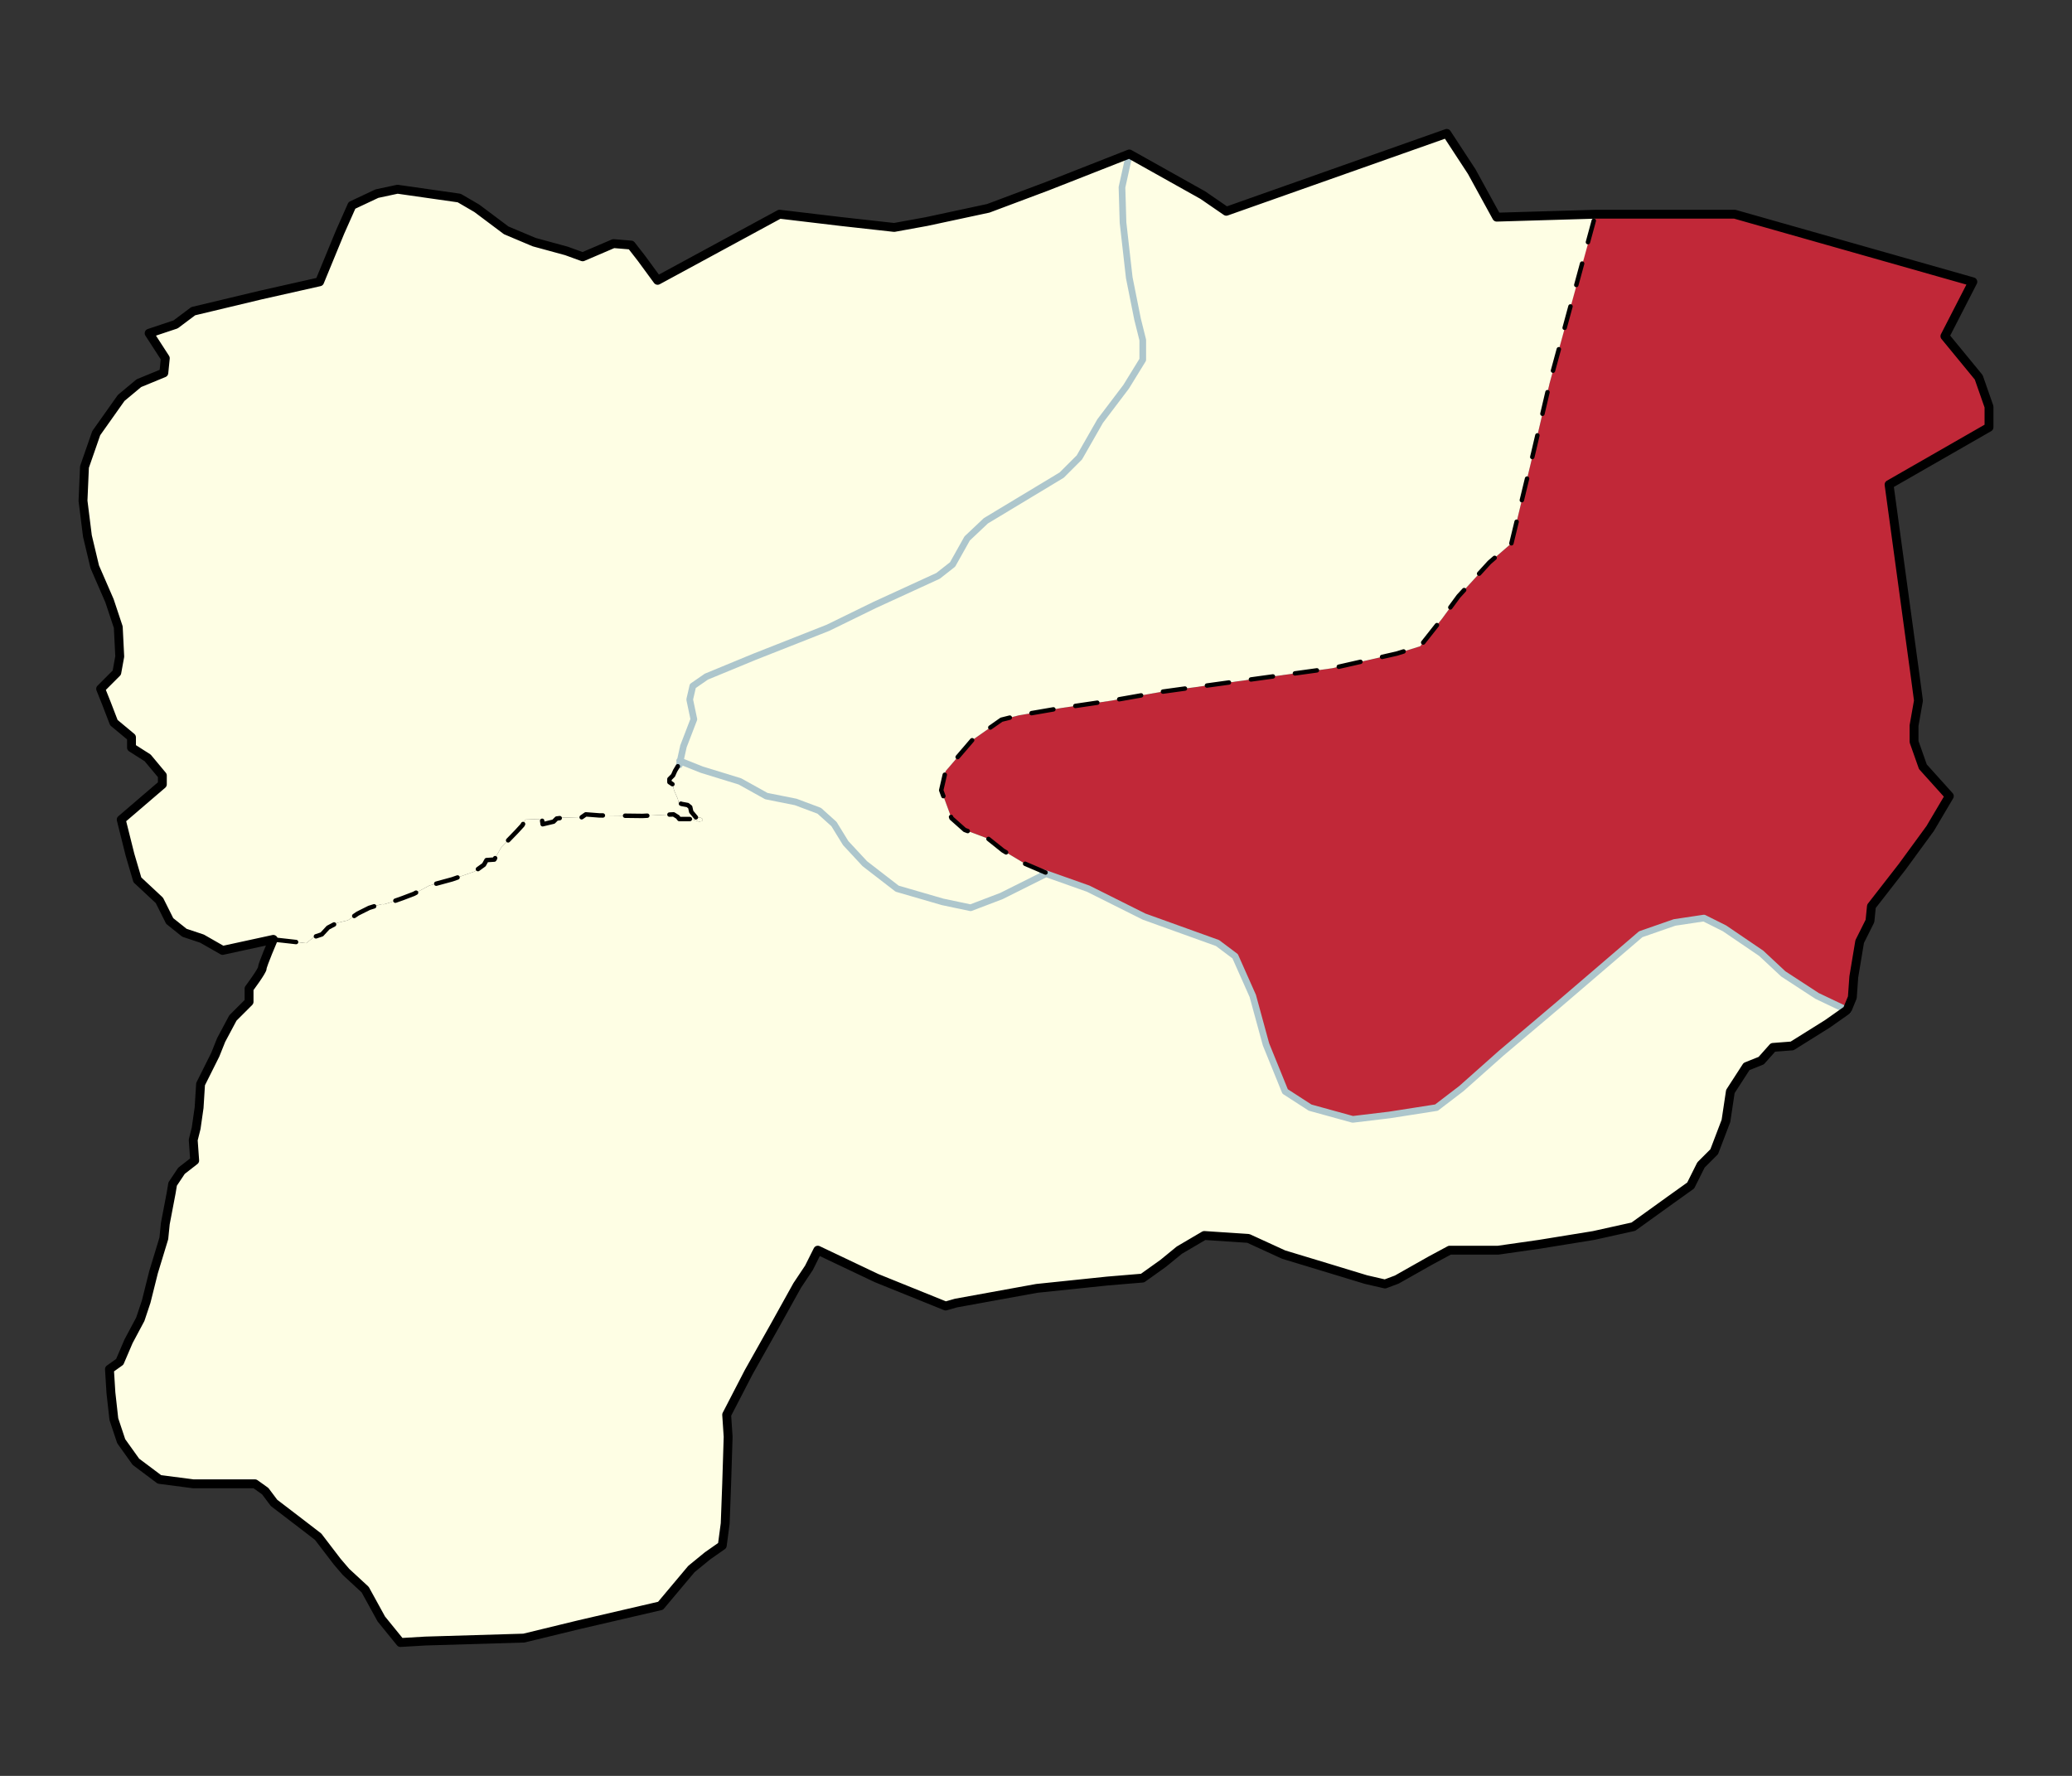 <svg xmlns="http://www.w3.org/2000/svg" width="350pt" height="400" viewBox="0 0 466.67 400"><rect x="0" y="0" width="466.67" height="400" fill="#333333" stroke="none"/><path fill="#c12838" d="m409.25 224.327-7.613-4.965-4.965-4.633-8.274-5.627-4.634-2.317-6.62.993-7.612 2.648-18.535 15.887-12.908 10.922-8.937 7.943-5.626 4.303-10.591 1.655-8.275.993-9.598-2.648-5.627-3.64-4.303-10.592-2.978-10.922-3.972-8.936-3.972-2.979-16.549-5.958-12.577-6.288-9.93-3.641-4.302-1.986-4.965-2.979-3.31-2.648-5.295-1.985-2.98-2.648-2.316-6.289.993-4.303 5.957-6.95 6.62-4.634 3.972-.993 9.598-1.655 11.253-1.655 11.253-1.986 38.394-5.295 14.563-3.31 5.296-1.655 4.965-6.289 3.64-4.964 6.951-7.613 4.965-4.303 4.964-20.52 3.641-15.557 10.26-37.897 31.443-.165 53.62 15.225-6.29 12.246 7.613 9.267 2.317 6.62v4.634l-22.507 12.908 5.958 43.689.662 4.964-.993 5.627v3.64l1.986 5.627 5.957 6.62-4.302 7.282-6.289 8.605-6.95 8.937-.332 3.31-2.317 4.633-1.323 7.944-.331 4.633-1.159 2.814z"/><path fill="#fefee4" d="m158.04 173.357 8.605 2.648 5.958 3.31 6.62 1.324 5.295 1.985 3.31 2.98 2.648 4.302 4.302 4.634 7.282 5.626 10.26 2.98 6.289 1.323 6.95-2.648 9.93-5.13-4.634-2.151-4.965-2.98-3.31-2.647-5.295-1.986-2.98-2.648-2.316-6.288.993-4.303 5.958-6.95 6.62-4.634 3.97-.993 9.6-1.655 11.252-1.655 11.253-1.986 38.394-5.296 14.563-3.31 5.296-1.654 4.965-6.289 3.64-4.965 6.951-7.612 4.965-4.303 4.965-20.521 3.64-15.556 10.426-37.897-22.34.496-5.627-10.26-5.627-8.605-49.647 17.542-5.296-3.641-16.549-9.267-1.658 7.505.234 7.957 1.404 12.404 1.872 9.362 1.17 4.68v4.447l-3.744 6.085-5.851 7.724-4.68 8.191-3.98 3.979-17.085 10.298-4.212 3.978-3.277 5.851-3.276 2.575-14.276 6.553-10.532 5.149-16.617 6.553-10.766 4.446-3.043 2.107-.702 3.042.936 4.447-2.34 6.085-.897 3.745z"/><g fill="#fefee4" style="paint-order:markers fill stroke"><path d="m53.95 301.19-4.634-2.648-3.971-1.324-3.31-2.648-2.317-4.633-4.965-4.634-1.655-5.627-1.986-7.943 9.268-7.944v-1.985l-3.31-3.972-3.64-2.317v-2.317l-3.973-3.31-1.655-4.303-1.323-3.31 3.64-3.64.662-3.641-.33-6.62-1.987-5.957-3.31-7.613-1.654-6.95-.993-7.944.33-7.612 2.649-7.613 5.626-7.944 3.972-3.31 5.627-2.316.33-3.31-3.64-5.627 5.958-1.986 3.971-2.978 15.225-3.641 13.24-2.98 4.633-11.252 2.648-5.958 5.627-2.647 4.633-.993 13.901 1.985 3.972 2.317 6.62 4.965 6.288 2.648 7.282 1.986 3.64 1.324 6.951-2.98 3.972.332 2.317 2.979 3.64 4.964 27.472-14.894 13.9 1.655 11.916 1.324 7.281-1.324 13.901-2.979 13.24-4.964 18.534-7.282-1.658 7.506.234 7.957 1.404 12.404 1.872 9.361 1.17 4.681v4.447l-3.744 6.085-5.851 7.723-4.68 8.192-3.98 3.978-17.084 10.298-4.213 3.979-3.277 5.85-3.276 2.575-14.276 6.553-10.532 5.15-16.617 6.552-10.766 4.447-3.043 2.106-.702 3.043.936 4.447-2.34 6.085-.878 3.978-.994 1.521-.468 1.054-.82.819v.702l.703.468.35 1.404.82 1.872.234.937.702.234 1.287.234.585.468.234 1.053 1.17 1.404.82-.117.468.234v.585l-.702.117-1.756-.585h-2.691l-.351-.468-.936-.585-7.021.351-9.713-.117-3.043-.234-1.17.82-3.627-.118-1.756.234-.702.702-2.457.585-.117-.819-.82-.35-2.925.116-.702 1.287-1.287 1.405-3.51 3.627-1.522 2.692-1.755.117-.585 1.053-2.107 1.521-5.032 1.755-5.148 1.404-3.51 1.873-2.458.936s-4.447 1.638-4.447 1.404-3.16.82-3.16.82l-2.574 1.286-2.223 1.522-2.458.585-1.989 1.053-1.404 1.521-1.756.585-1.755 1.404-4.096-.468-3.571-.454z" style="paint-order:markers fill stroke" transform="translate(-3.81 -87.123)"/><path d="m415.38 317.74-7.943 4.965-4.303.33-2.648 2.98-3.31 1.323-3.64 5.627-.994 6.62-2.647 6.95-2.98 2.98-2.316 4.633-4.634 3.31-8.274 5.957-8.937 1.986-12.246 1.986-9.267 1.324h-10.922l-4.303 2.317-7.613 4.302-2.647.993-4.303-.993-7.613-2.316-10.922-3.31-7.943-3.641-9.93-.662-5.626 3.31-3.641 2.979-4.634 3.31-7.943.661-15.887 1.655-18.204 3.31-2.317.662-15.556-6.289-13.24-6.288-1.985 3.972-2.648 3.971-4.965 8.937-5.957 10.59-4.965 9.6.331 4.964-.33 10.591-.332 8.937-.662 4.964-3.31 2.317-3.64 2.979-6.951 8.274-18.535 4.303-12.246 2.979-22.176.662-5.627.331-4.302-5.296-3.641-6.62-4.303-3.971-1.986-2.317-4.302-5.627-4.303-3.31-5.627-4.302-1.986-2.648-2.317-1.655h-13.9l-7.613-.993-5.296-3.972-3.31-4.633-1.655-4.965-.662-5.958-.33-5.295 2.316-1.655 1.986-4.634 2.648-4.965 1.324-3.972 1.655-6.62 2.317-7.612.33-3.31 1.325-6.95.33-1.986 1.987-2.979 2.978-2.317-.33-4.633.661-2.648.662-4.634.331-5.296 3.31-6.62 1.324-3.31 2.648-4.964 3.64-3.64v-2.98s2.98-3.971 2.98-4.633 1.984-6.517 1.984-6.517l3.82.454 4.095.468 1.755-1.404 1.756-.585 1.404-1.521 1.99-1.053 2.457-.586 2.223-1.52 2.574-1.288s3.16-1.053 3.16-.819 4.447-1.404 4.447-1.404l2.457-.936 3.51-1.873 5.15-1.404 5.031-1.755 2.107-1.521.585-1.054 1.755-.117 1.521-2.691 3.51-3.628 1.288-1.404.702-1.287 2.926-.117.819.351.117.82 2.457-.586.702-.702 1.756-.234 3.627.117 1.17-.82 3.043.235 9.712.117 7.022-.351.936.585.35.468h2.692l1.756.585.702-.117v-.585l-.468-.234-.82.117-1.17-1.404-.234-1.053-.585-.469-1.287-.234-.702-.234-.234-.936-.82-1.872-.35-1.404-.703-.468v-.702l.82-.82.468-1.053 1.034-1.989 4.945 1.752 8.606 2.648 5.958 3.31 6.62 1.323 5.295 1.986 3.31 2.98 2.647 4.302 4.303 4.633 7.282 5.627 10.26 2.979 6.288 1.324 6.951-2.648 10.26-5.13 9.267 3.475 12.577 6.289 16.55 5.957 3.971 2.98 3.972 8.936 2.979 10.922 4.303 10.59 5.626 3.641 9.599 2.648 8.274-.993 10.591-1.655 5.627-4.302 8.936-7.944 12.908-10.922 18.535-15.887 7.613-2.648 6.62-.993 4.633 2.317 8.275 5.627 4.964 4.634 7.613 4.964 6.95 3.393z" style="paint-order:markers fill stroke" transform="translate(-3.81 -87.123)"/></g><g fill="none" stroke-linecap="round" stroke-linejoin="round"><path stroke="#adc6cc" stroke-width="1.5" d="m153.074 171.368 4.964 1.986 8.606 2.648 5.958 3.31 6.62 1.323 5.295 1.986 3.31 2.98 2.647 4.302 4.303 4.633 7.282 5.627 10.26 2.979 6.288 1.324 6.951-2.648 9.93-4.965m180.72 30.781-6.951-3.31-7.613-4.964-4.964-4.634-8.275-5.626-4.634-2.317-6.62.993-7.612 2.647-18.535 15.887-12.908 10.922-8.936 7.944-5.627 4.303-10.591 1.655-8.275.992-9.598-2.647-5.627-3.641-4.302-10.591-2.98-10.922-3.971-8.937-3.972-2.978-16.549-5.958-12.577-6.289-10.26-3.64m19.528-161.85-1.658 7.505.234 7.957 1.404 12.404 1.872 9.362 1.17 4.68v4.447l-3.744 6.085-5.851 7.724-4.68 8.191-3.98 3.979-17.085 10.298-4.212 3.978-3.277 5.851-3.276 2.575L197 136.262l-10.532 5.149-16.617 6.553-10.766 4.446-3.043 2.107-.702 3.042.936 4.447-2.34 6.085-.936 4.213"/><path stroke="#000" stroke-dasharray="5" d="m235.484 196.528-4.634-1.986-4.965-2.979-3.31-2.647-5.295-1.986-2.979-2.648-2.317-6.289.993-4.303 5.958-6.95 6.62-4.634 3.971-.993 9.598-1.655 11.253-1.655 11.253-1.986 38.394-5.295 14.563-3.31 5.296-1.655 4.965-6.289 3.64-4.964 6.951-7.613 4.965-4.303 4.965-20.52 3.64-15.557 10.26-37.732M61.72 211.63l3.16.351 4.096.468 1.755-1.404 1.755-.585 1.404-1.521 1.99-1.053 2.457-.585 2.224-1.522 2.574-1.287s3.16-1.053 3.16-.819 4.446-1.404 4.446-1.404l2.458-.936 3.51-1.873 5.149-1.404 5.032-1.755 2.106-1.521.585-1.053 1.756-.117 1.52-2.692 3.511-3.627 1.288-1.405.702-1.287 2.925-.117.82.351.116.82 2.458-.586.702-.702 1.755-.234 3.628.117 1.17-.819 3.042.234 9.713.117 7.021-.351.936.585.351.468h2.692l1.755.585.702-.117v-.585l-.468-.234-.819.117-1.17-1.404-.234-1.053-.585-.468-1.287-.234-.703-.234-.234-.937-.819-1.872-.35-1.404-.703-.468v-.702l.82-.82.467-1.053 1.053-1.755"/><path stroke="#000" stroke-width="2" d="m417.194 224.658.33-4.634 1.325-7.943 2.317-4.634.33-3.31 6.951-8.936 6.289-8.606 4.302-7.281-5.957-6.62-1.986-5.627v-3.64l.993-5.627-.662-4.965-5.958-43.689 22.507-12.908v-4.634l-2.317-6.62-7.612-9.267 6.288-12.246-53.619-15.225h-31.278l-22.34.662-5.627-10.26-5.627-8.605-49.647 17.542-5.296-3.64-16.549-9.268-18.535 7.281-13.239 4.965-13.9 2.979-7.282 1.324-11.915-1.324-13.901-1.655-27.471 14.894-3.641-4.965-2.317-2.979-3.972-.33-6.95 2.978-3.641-1.324-7.282-1.986-6.288-2.647-6.62-4.965-3.972-2.317-13.9-1.986-4.635.993-5.626 2.648-2.648 5.958-4.634 11.253-13.239 2.978-15.225 3.641-3.972 2.979-5.957 1.986 3.64 5.627-.33 3.31-5.627 2.316-3.972 3.31-5.626 7.944-2.648 7.612-.331 7.613.993 7.943 1.655 6.95 3.31 7.613 1.985 5.958.331 6.62-.662 3.64-3.64 3.641 1.323 3.31 1.655 4.303 3.972 3.31v2.316l3.64 2.317 3.31 3.972v1.986l-9.267 7.944 1.986 7.943 1.655 5.627 4.965 4.633 2.317 4.634 3.31 2.648 3.971 1.324 4.634 2.648 11.419-2.483s-2.483 5.792-2.483 6.454-2.978 4.634-2.978 4.634v2.979l-3.641 3.64-2.648 4.965-1.324 3.31-3.31 6.62-.33 5.295-.663 4.634-.662 2.648.331 4.634-2.978 2.317-1.986 2.978-.331 1.986-1.324 6.95-.331 3.31-2.317 7.613-1.655 6.62-1.324 3.972-2.648 4.964-1.985 4.634-2.317 1.655.33 5.296.663 5.957 1.654 4.965 3.31 4.634 5.296 3.971 7.612.993H57.42l2.317 1.655 1.986 2.648 5.627 4.303 4.303 3.31 4.302 5.626 1.986 2.317 4.303 3.972 3.64 6.62 4.303 5.295 5.627-.33 22.176-.663 12.246-2.978 18.535-4.303 6.95-8.275 3.642-2.978 3.31-2.317.661-4.965.331-8.937.331-10.59-.33-4.965 4.964-9.599 5.958-10.59 4.964-8.937 2.648-3.972 1.986-3.972 13.239 6.289 15.556 6.288 2.317-.662 18.204-3.31 15.887-1.654 7.943-.662 4.634-3.31 3.64-2.979 5.628-3.31 9.929.662 7.943 3.641 10.922 3.31 7.613 2.317 4.303.993 2.648-.993 7.612-4.303 4.303-2.317h10.922l9.267-1.324 12.246-1.986 8.937-1.985 8.274-5.958 4.634-3.31 2.317-4.634 2.979-2.978 2.648-6.95.993-6.62 3.64-5.627 3.31-1.324 2.648-2.979 4.303-.33 7.943-4.966 4.468-3.144z"/></g></svg>